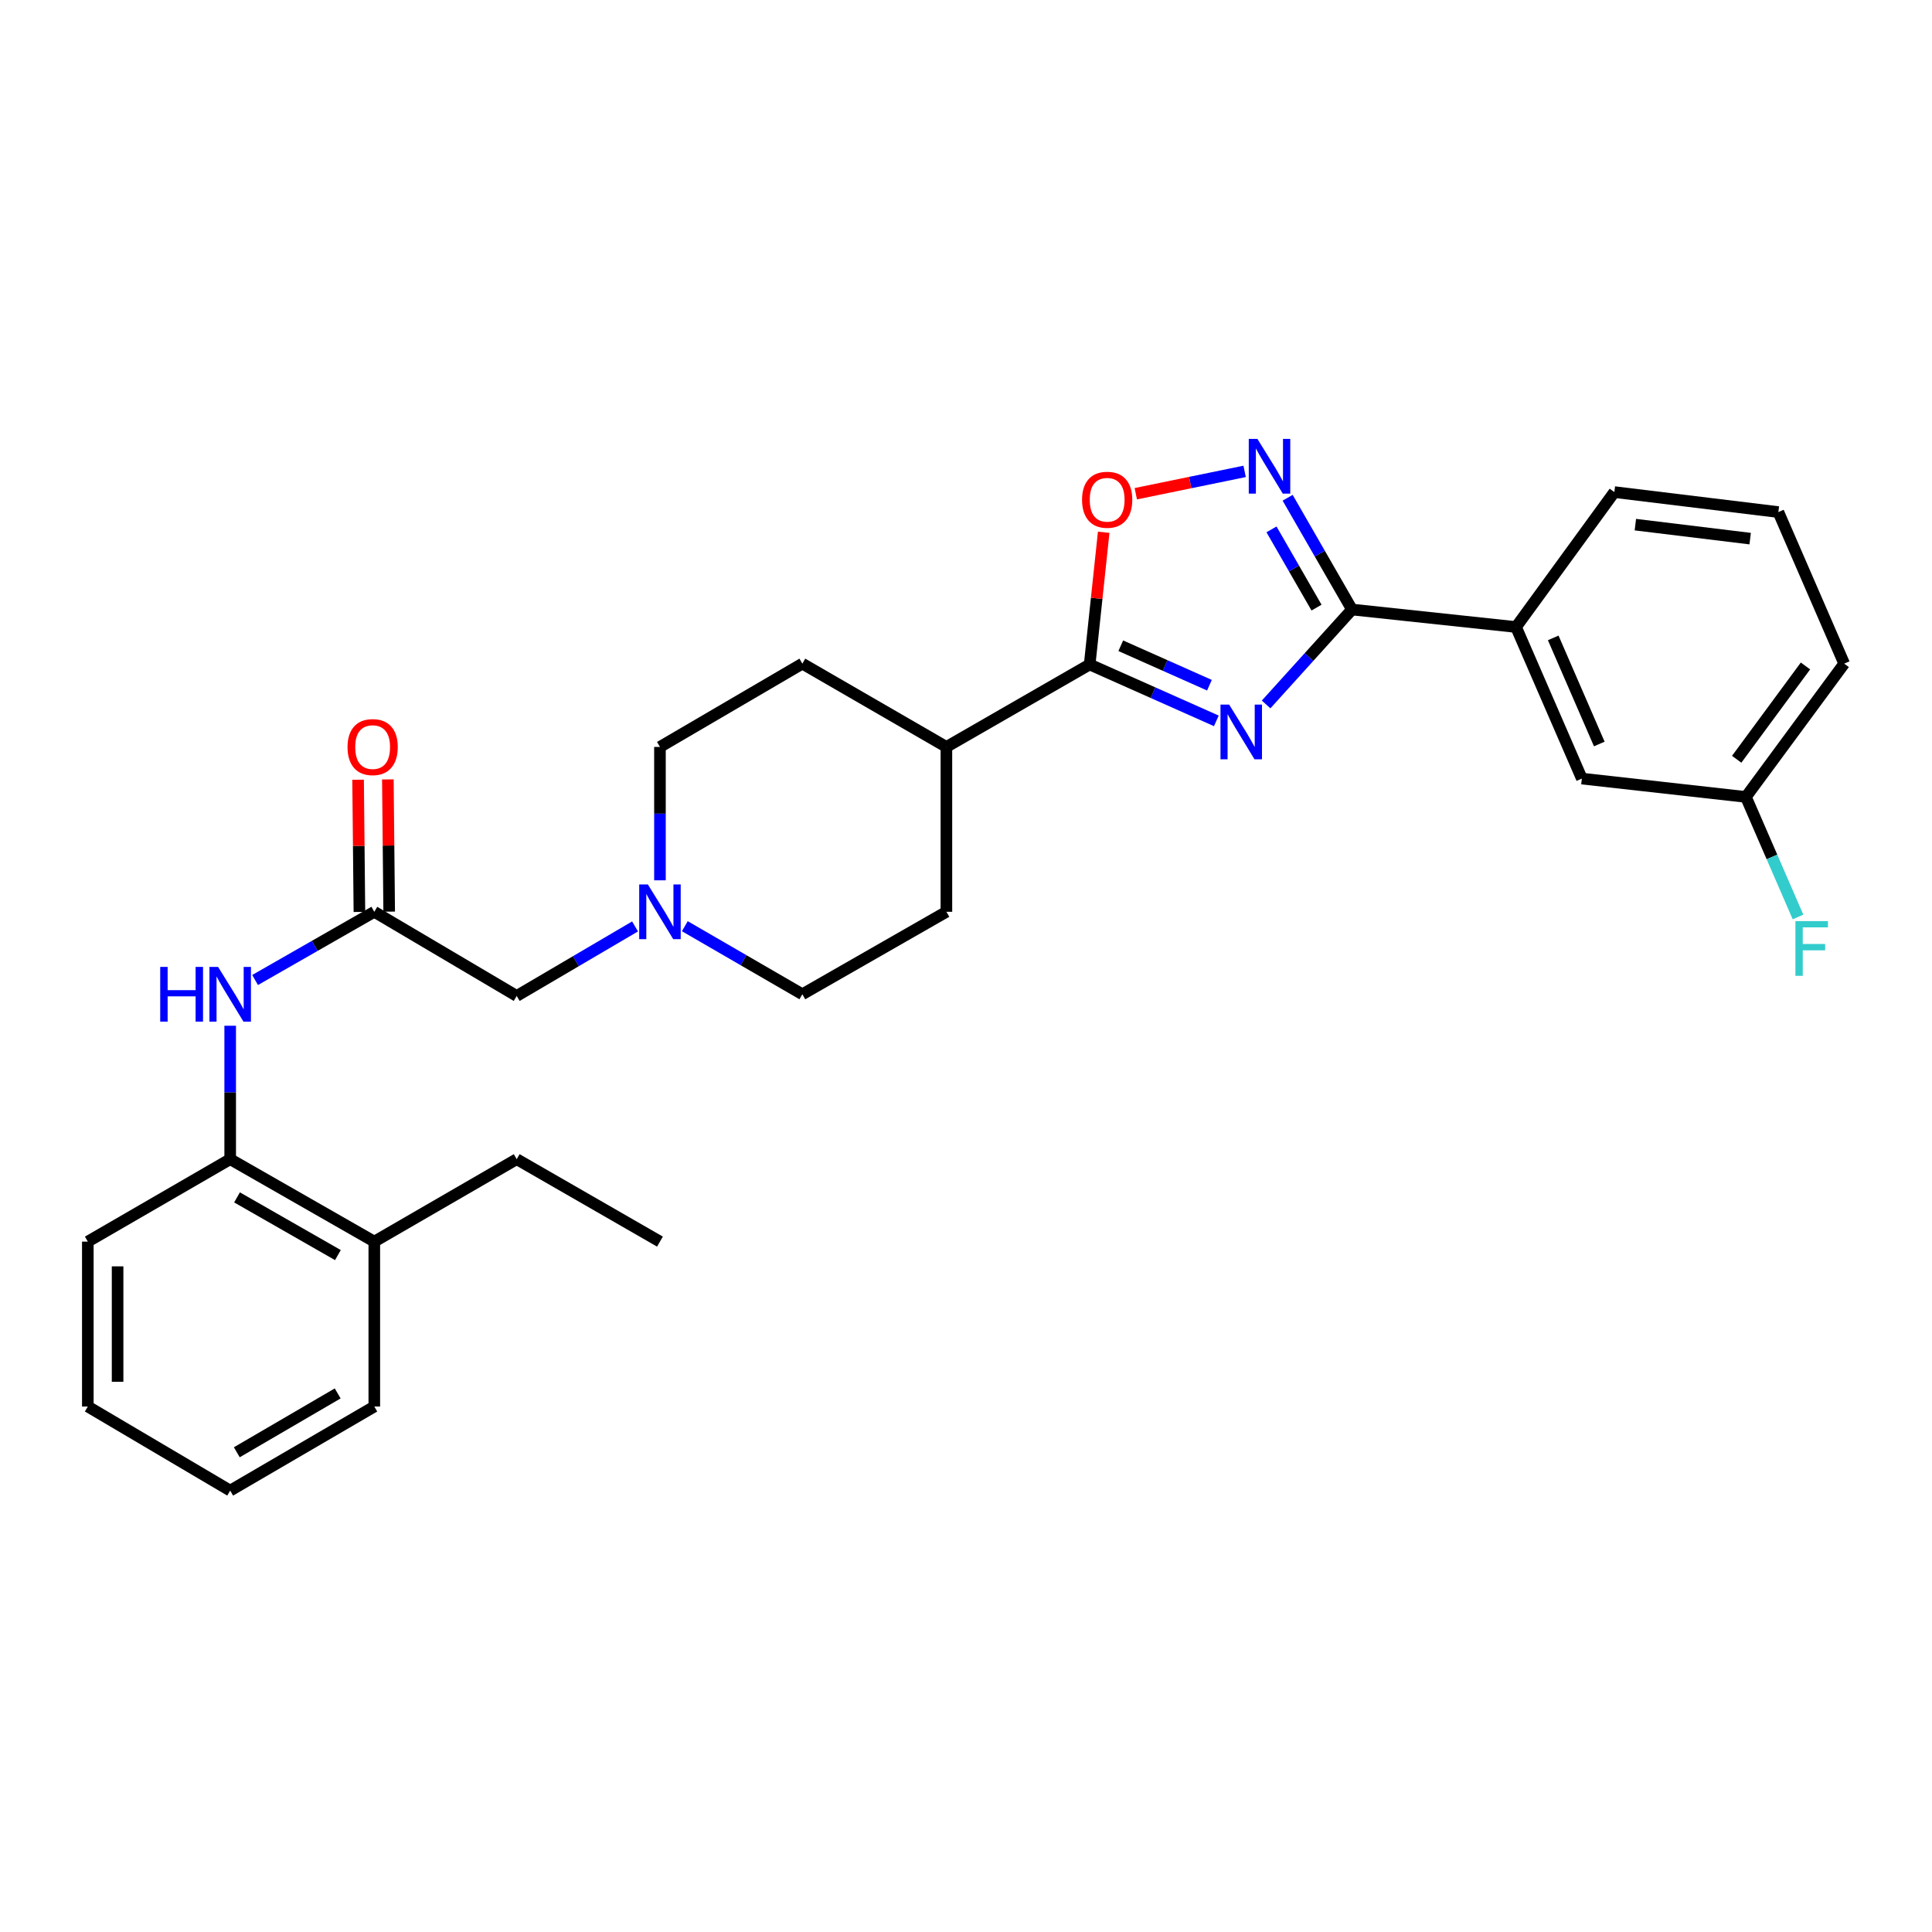 <?xml version='1.0' encoding='iso-8859-1'?>
<svg version='1.1' baseProfile='full'
              xmlns='http://www.w3.org/2000/svg'
                      xmlns:rdkit='http://www.rdkit.org/xml'
                      xmlns:xlink='http://www.w3.org/1999/xlink'
                  xml:space='preserve'
width='1000px' height='1000px' viewBox='0 0 1000 1000'>
<!-- END OF HEADER -->
<rect style='opacity:1.0;fill:#FFFFFF;stroke:none' width='1000' height='1000' x='0' y='0'> </rect>
<path class='bond-0' d='M 655.337,364.621 L 677.56,340.054' style='fill:none;fill-rule:evenodd;stroke:#0000FF;stroke-width:6px;stroke-linecap:butt;stroke-linejoin:miter;stroke-opacity:1' />
<path class='bond-0' d='M 677.56,340.054 L 699.784,315.487' style='fill:none;fill-rule:evenodd;stroke:#000000;stroke-width:6px;stroke-linecap:butt;stroke-linejoin:miter;stroke-opacity:1' />
<path class='bond-1' d='M 629.574,373.118 L 596.792,358.527' style='fill:none;fill-rule:evenodd;stroke:#0000FF;stroke-width:6px;stroke-linecap:butt;stroke-linejoin:miter;stroke-opacity:1' />
<path class='bond-1' d='M 596.792,358.527 L 564.009,343.935' style='fill:none;fill-rule:evenodd;stroke:#000000;stroke-width:6px;stroke-linecap:butt;stroke-linejoin:miter;stroke-opacity:1' />
<path class='bond-1' d='M 626.005,354.663 L 603.058,344.449' style='fill:none;fill-rule:evenodd;stroke:#0000FF;stroke-width:6px;stroke-linecap:butt;stroke-linejoin:miter;stroke-opacity:1' />
<path class='bond-1' d='M 603.058,344.449 L 580.11,334.234' style='fill:none;fill-rule:evenodd;stroke:#000000;stroke-width:6px;stroke-linecap:butt;stroke-linejoin:miter;stroke-opacity:1' />
<path class='bond-2' d='M 699.784,315.487 L 683.133,286.564' style='fill:none;fill-rule:evenodd;stroke:#000000;stroke-width:6px;stroke-linecap:butt;stroke-linejoin:miter;stroke-opacity:1' />
<path class='bond-2' d='M 683.133,286.564 L 666.483,257.641' style='fill:none;fill-rule:evenodd;stroke:#0000FF;stroke-width:6px;stroke-linecap:butt;stroke-linejoin:miter;stroke-opacity:1' />
<path class='bond-2' d='M 681.434,314.498 L 669.779,294.252' style='fill:none;fill-rule:evenodd;stroke:#000000;stroke-width:6px;stroke-linecap:butt;stroke-linejoin:miter;stroke-opacity:1' />
<path class='bond-2' d='M 669.779,294.252 L 658.123,274.006' style='fill:none;fill-rule:evenodd;stroke:#0000FF;stroke-width:6px;stroke-linecap:butt;stroke-linejoin:miter;stroke-opacity:1' />
<path class='bond-7' d='M 699.784,315.487 L 784.699,324.545' style='fill:none;fill-rule:evenodd;stroke:#000000;stroke-width:6px;stroke-linecap:butt;stroke-linejoin:miter;stroke-opacity:1' />
<path class='bond-3' d='M 564.009,343.935 L 567.641,309.716' style='fill:none;fill-rule:evenodd;stroke:#000000;stroke-width:6px;stroke-linecap:butt;stroke-linejoin:miter;stroke-opacity:1' />
<path class='bond-3' d='M 567.641,309.716 L 571.272,275.498' style='fill:none;fill-rule:evenodd;stroke:#FF0000;stroke-width:6px;stroke-linecap:butt;stroke-linejoin:miter;stroke-opacity:1' />
<path class='bond-9' d='M 564.009,343.935 L 489.855,386.611' style='fill:none;fill-rule:evenodd;stroke:#000000;stroke-width:6px;stroke-linecap:butt;stroke-linejoin:miter;stroke-opacity:1' />
<path class='bond-29' d='M 644.215,243.987 L 616.049,249.769' style='fill:none;fill-rule:evenodd;stroke:#0000FF;stroke-width:6px;stroke-linecap:butt;stroke-linejoin:miter;stroke-opacity:1' />
<path class='bond-29' d='M 616.049,249.769 L 587.882,255.551' style='fill:none;fill-rule:evenodd;stroke:#FF0000;stroke-width:6px;stroke-linecap:butt;stroke-linejoin:miter;stroke-opacity:1' />
<path class='bond-4' d='M 193.737,471.945 L 267.445,515.502' style='fill:none;fill-rule:evenodd;stroke:#000000;stroke-width:6px;stroke-linecap:butt;stroke-linejoin:miter;stroke-opacity:1' />
<path class='bond-5' d='M 193.737,471.945 L 162.886,489.599' style='fill:none;fill-rule:evenodd;stroke:#000000;stroke-width:6px;stroke-linecap:butt;stroke-linejoin:miter;stroke-opacity:1' />
<path class='bond-5' d='M 162.886,489.599 L 132.035,507.254' style='fill:none;fill-rule:evenodd;stroke:#0000FF;stroke-width:6px;stroke-linecap:butt;stroke-linejoin:miter;stroke-opacity:1' />
<path class='bond-12' d='M 201.441,471.868 L 201.098,437.647' style='fill:none;fill-rule:evenodd;stroke:#000000;stroke-width:6px;stroke-linecap:butt;stroke-linejoin:miter;stroke-opacity:1' />
<path class='bond-12' d='M 201.098,437.647 L 200.754,403.427' style='fill:none;fill-rule:evenodd;stroke:#FF0000;stroke-width:6px;stroke-linecap:butt;stroke-linejoin:miter;stroke-opacity:1' />
<path class='bond-12' d='M 186.032,472.022 L 185.689,437.802' style='fill:none;fill-rule:evenodd;stroke:#000000;stroke-width:6px;stroke-linecap:butt;stroke-linejoin:miter;stroke-opacity:1' />
<path class='bond-12' d='M 185.689,437.802 L 185.346,403.581' style='fill:none;fill-rule:evenodd;stroke:#FF0000;stroke-width:6px;stroke-linecap:butt;stroke-linejoin:miter;stroke-opacity:1' />
<path class='bond-8' d='M 119.146,530.923 L 119.146,565.456' style='fill:none;fill-rule:evenodd;stroke:#0000FF;stroke-width:6px;stroke-linecap:butt;stroke-linejoin:miter;stroke-opacity:1' />
<path class='bond-8' d='M 119.146,565.456 L 119.146,599.989' style='fill:none;fill-rule:evenodd;stroke:#000000;stroke-width:6px;stroke-linecap:butt;stroke-linejoin:miter;stroke-opacity:1' />
<path class='bond-6' d='M 354.46,479.397 L 384.88,497.013' style='fill:none;fill-rule:evenodd;stroke:#0000FF;stroke-width:6px;stroke-linecap:butt;stroke-linejoin:miter;stroke-opacity:1' />
<path class='bond-6' d='M 384.88,497.013 L 415.299,514.629' style='fill:none;fill-rule:evenodd;stroke:#000000;stroke-width:6px;stroke-linecap:butt;stroke-linejoin:miter;stroke-opacity:1' />
<path class='bond-10' d='M 328.701,479.517 L 298.073,497.51' style='fill:none;fill-rule:evenodd;stroke:#0000FF;stroke-width:6px;stroke-linecap:butt;stroke-linejoin:miter;stroke-opacity:1' />
<path class='bond-10' d='M 298.073,497.51 L 267.445,515.502' style='fill:none;fill-rule:evenodd;stroke:#000000;stroke-width:6px;stroke-linecap:butt;stroke-linejoin:miter;stroke-opacity:1' />
<path class='bond-30' d='M 341.591,455.651 L 341.591,421.131' style='fill:none;fill-rule:evenodd;stroke:#0000FF;stroke-width:6px;stroke-linecap:butt;stroke-linejoin:miter;stroke-opacity:1' />
<path class='bond-30' d='M 341.591,421.131 L 341.591,386.611' style='fill:none;fill-rule:evenodd;stroke:#000000;stroke-width:6px;stroke-linecap:butt;stroke-linejoin:miter;stroke-opacity:1' />
<path class='bond-11' d='M 784.699,324.545 L 818.762,402.996' style='fill:none;fill-rule:evenodd;stroke:#000000;stroke-width:6px;stroke-linecap:butt;stroke-linejoin:miter;stroke-opacity:1' />
<path class='bond-11' d='M 803.943,330.175 L 827.787,385.091' style='fill:none;fill-rule:evenodd;stroke:#000000;stroke-width:6px;stroke-linecap:butt;stroke-linejoin:miter;stroke-opacity:1' />
<path class='bond-20' d='M 784.699,324.545 L 835.584,254.705' style='fill:none;fill-rule:evenodd;stroke:#000000;stroke-width:6px;stroke-linecap:butt;stroke-linejoin:miter;stroke-opacity:1' />
<path class='bond-13' d='M 119.146,599.989 L 193.737,642.656' style='fill:none;fill-rule:evenodd;stroke:#000000;stroke-width:6px;stroke-linecap:butt;stroke-linejoin:miter;stroke-opacity:1' />
<path class='bond-13' d='M 122.683,619.765 L 174.897,649.632' style='fill:none;fill-rule:evenodd;stroke:#000000;stroke-width:6px;stroke-linecap:butt;stroke-linejoin:miter;stroke-opacity:1' />
<path class='bond-22' d='M 119.146,599.989 L 45.455,642.656' style='fill:none;fill-rule:evenodd;stroke:#000000;stroke-width:6px;stroke-linecap:butt;stroke-linejoin:miter;stroke-opacity:1' />
<path class='bond-14' d='M 489.855,386.611 L 415.299,343.498' style='fill:none;fill-rule:evenodd;stroke:#000000;stroke-width:6px;stroke-linecap:butt;stroke-linejoin:miter;stroke-opacity:1' />
<path class='bond-15' d='M 489.855,386.611 L 489.855,471.945' style='fill:none;fill-rule:evenodd;stroke:#000000;stroke-width:6px;stroke-linecap:butt;stroke-linejoin:miter;stroke-opacity:1' />
<path class='bond-18' d='M 818.762,402.996 L 903.677,412.49' style='fill:none;fill-rule:evenodd;stroke:#000000;stroke-width:6px;stroke-linecap:butt;stroke-linejoin:miter;stroke-opacity:1' />
<path class='bond-23' d='M 193.737,642.656 L 267.445,599.989' style='fill:none;fill-rule:evenodd;stroke:#000000;stroke-width:6px;stroke-linecap:butt;stroke-linejoin:miter;stroke-opacity:1' />
<path class='bond-24' d='M 193.737,642.656 L 193.737,728.016' style='fill:none;fill-rule:evenodd;stroke:#000000;stroke-width:6px;stroke-linecap:butt;stroke-linejoin:miter;stroke-opacity:1' />
<path class='bond-16' d='M 415.299,343.498 L 341.591,386.611' style='fill:none;fill-rule:evenodd;stroke:#000000;stroke-width:6px;stroke-linecap:butt;stroke-linejoin:miter;stroke-opacity:1' />
<path class='bond-17' d='M 489.855,471.945 L 415.299,514.629' style='fill:none;fill-rule:evenodd;stroke:#000000;stroke-width:6px;stroke-linecap:butt;stroke-linejoin:miter;stroke-opacity:1' />
<path class='bond-19' d='M 903.677,412.49 L 917.163,443.558' style='fill:none;fill-rule:evenodd;stroke:#000000;stroke-width:6px;stroke-linecap:butt;stroke-linejoin:miter;stroke-opacity:1' />
<path class='bond-19' d='M 917.163,443.558 L 930.649,474.627' style='fill:none;fill-rule:evenodd;stroke:#33CCCC;stroke-width:6px;stroke-linecap:butt;stroke-linejoin:miter;stroke-opacity:1' />
<path class='bond-31' d='M 903.677,412.49 L 954.545,343.498' style='fill:none;fill-rule:evenodd;stroke:#000000;stroke-width:6px;stroke-linecap:butt;stroke-linejoin:miter;stroke-opacity:1' />
<path class='bond-31' d='M 898.905,392.996 L 934.512,344.702' style='fill:none;fill-rule:evenodd;stroke:#000000;stroke-width:6px;stroke-linecap:butt;stroke-linejoin:miter;stroke-opacity:1' />
<path class='bond-21' d='M 835.584,254.705 L 920.482,265.047' style='fill:none;fill-rule:evenodd;stroke:#000000;stroke-width:6px;stroke-linecap:butt;stroke-linejoin:miter;stroke-opacity:1' />
<path class='bond-21' d='M 846.456,271.553 L 905.884,278.792' style='fill:none;fill-rule:evenodd;stroke:#000000;stroke-width:6px;stroke-linecap:butt;stroke-linejoin:miter;stroke-opacity:1' />
<path class='bond-25' d='M 920.482,265.047 L 954.545,343.498' style='fill:none;fill-rule:evenodd;stroke:#000000;stroke-width:6px;stroke-linecap:butt;stroke-linejoin:miter;stroke-opacity:1' />
<path class='bond-27' d='M 45.455,642.656 L 45.455,728.016' style='fill:none;fill-rule:evenodd;stroke:#000000;stroke-width:6px;stroke-linecap:butt;stroke-linejoin:miter;stroke-opacity:1' />
<path class='bond-27' d='M 60.864,655.46 L 60.864,715.212' style='fill:none;fill-rule:evenodd;stroke:#000000;stroke-width:6px;stroke-linecap:butt;stroke-linejoin:miter;stroke-opacity:1' />
<path class='bond-26' d='M 267.445,599.989 L 341.591,642.656' style='fill:none;fill-rule:evenodd;stroke:#000000;stroke-width:6px;stroke-linecap:butt;stroke-linejoin:miter;stroke-opacity:1' />
<path class='bond-32' d='M 193.737,728.016 L 119.146,771.531' style='fill:none;fill-rule:evenodd;stroke:#000000;stroke-width:6px;stroke-linecap:butt;stroke-linejoin:miter;stroke-opacity:1' />
<path class='bond-32' d='M 174.783,721.233 L 122.57,751.693' style='fill:none;fill-rule:evenodd;stroke:#000000;stroke-width:6px;stroke-linecap:butt;stroke-linejoin:miter;stroke-opacity:1' />
<path class='bond-28' d='M 45.455,728.016 L 119.146,771.531' style='fill:none;fill-rule:evenodd;stroke:#000000;stroke-width:6px;stroke-linecap:butt;stroke-linejoin:miter;stroke-opacity:1' />
<path  class='atom-0' d='M 636.201 364.694
L 645.481 379.694
Q 646.401 381.174, 647.881 383.854
Q 649.361 386.534, 649.441 386.694
L 649.441 364.694
L 653.201 364.694
L 653.201 393.014
L 649.321 393.014
L 639.361 376.614
Q 638.201 374.694, 636.961 372.494
Q 635.761 370.294, 635.401 369.614
L 635.401 393.014
L 631.721 393.014
L 631.721 364.694
L 636.201 364.694
' fill='#0000FF'/>
<path  class='atom-3' d='M 650.84 227.182
L 660.12 242.182
Q 661.04 243.662, 662.52 246.342
Q 664 249.022, 664.08 249.182
L 664.08 227.182
L 667.84 227.182
L 667.84 255.502
L 663.96 255.502
L 654 239.102
Q 652.84 237.182, 651.6 234.982
Q 650.4 232.782, 650.04 232.102
L 650.04 255.502
L 646.36 255.502
L 646.36 227.182
L 650.84 227.182
' fill='#0000FF'/>
<path  class='atom-4' d='M 560.067 258.672
Q 560.067 251.872, 563.427 248.072
Q 566.787 244.272, 573.067 244.272
Q 579.347 244.272, 582.707 248.072
Q 586.067 251.872, 586.067 258.672
Q 586.067 265.552, 582.667 269.472
Q 579.267 273.352, 573.067 273.352
Q 566.827 273.352, 563.427 269.472
Q 560.067 265.592, 560.067 258.672
M 573.067 270.152
Q 577.387 270.152, 579.707 267.272
Q 582.067 264.352, 582.067 258.672
Q 582.067 253.112, 579.707 250.312
Q 577.387 247.472, 573.067 247.472
Q 568.747 247.472, 566.387 250.272
Q 564.067 253.072, 564.067 258.672
Q 564.067 264.392, 566.387 267.272
Q 568.747 270.152, 573.067 270.152
' fill='#FF0000'/>
<path  class='atom-6' d='M 82.926 500.469
L 86.766 500.469
L 86.766 512.509
L 101.246 512.509
L 101.246 500.469
L 105.086 500.469
L 105.086 528.789
L 101.246 528.789
L 101.246 515.709
L 86.766 515.709
L 86.766 528.789
L 82.926 528.789
L 82.926 500.469
' fill='#0000FF'/>
<path  class='atom-6' d='M 112.886 500.469
L 122.166 515.469
Q 123.086 516.949, 124.566 519.629
Q 126.046 522.309, 126.126 522.469
L 126.126 500.469
L 129.886 500.469
L 129.886 528.789
L 126.006 528.789
L 116.046 512.389
Q 114.886 510.469, 113.646 508.269
Q 112.446 506.069, 112.086 505.389
L 112.086 528.789
L 108.406 528.789
L 108.406 500.469
L 112.886 500.469
' fill='#0000FF'/>
<path  class='atom-7' d='M 335.331 457.785
L 344.611 472.785
Q 345.531 474.265, 347.011 476.945
Q 348.491 479.625, 348.571 479.785
L 348.571 457.785
L 352.331 457.785
L 352.331 486.105
L 348.451 486.105
L 338.491 469.705
Q 337.331 467.785, 336.091 465.585
Q 334.891 463.385, 334.531 462.705
L 334.531 486.105
L 330.851 486.105
L 330.851 457.785
L 335.331 457.785
' fill='#0000FF'/>
<path  class='atom-13' d='M 179.88 386.691
Q 179.88 379.891, 183.24 376.091
Q 186.6 372.291, 192.88 372.291
Q 199.16 372.291, 202.52 376.091
Q 205.88 379.891, 205.88 386.691
Q 205.88 393.571, 202.48 397.491
Q 199.08 401.371, 192.88 401.371
Q 186.64 401.371, 183.24 397.491
Q 179.88 393.611, 179.88 386.691
M 192.88 398.171
Q 197.2 398.171, 199.52 395.291
Q 201.88 392.371, 201.88 386.691
Q 201.88 381.131, 199.52 378.331
Q 197.2 375.491, 192.88 375.491
Q 188.56 375.491, 186.2 378.291
Q 183.88 381.091, 183.88 386.691
Q 183.88 392.411, 186.2 395.291
Q 188.56 398.171, 192.88 398.171
' fill='#FF0000'/>
<path  class='atom-20' d='M 929.303 476.764
L 946.143 476.764
L 946.143 480.004
L 933.103 480.004
L 933.103 488.604
L 944.703 488.604
L 944.703 491.884
L 933.103 491.884
L 933.103 505.084
L 929.303 505.084
L 929.303 476.764
' fill='#33CCCC'/>
</svg>
